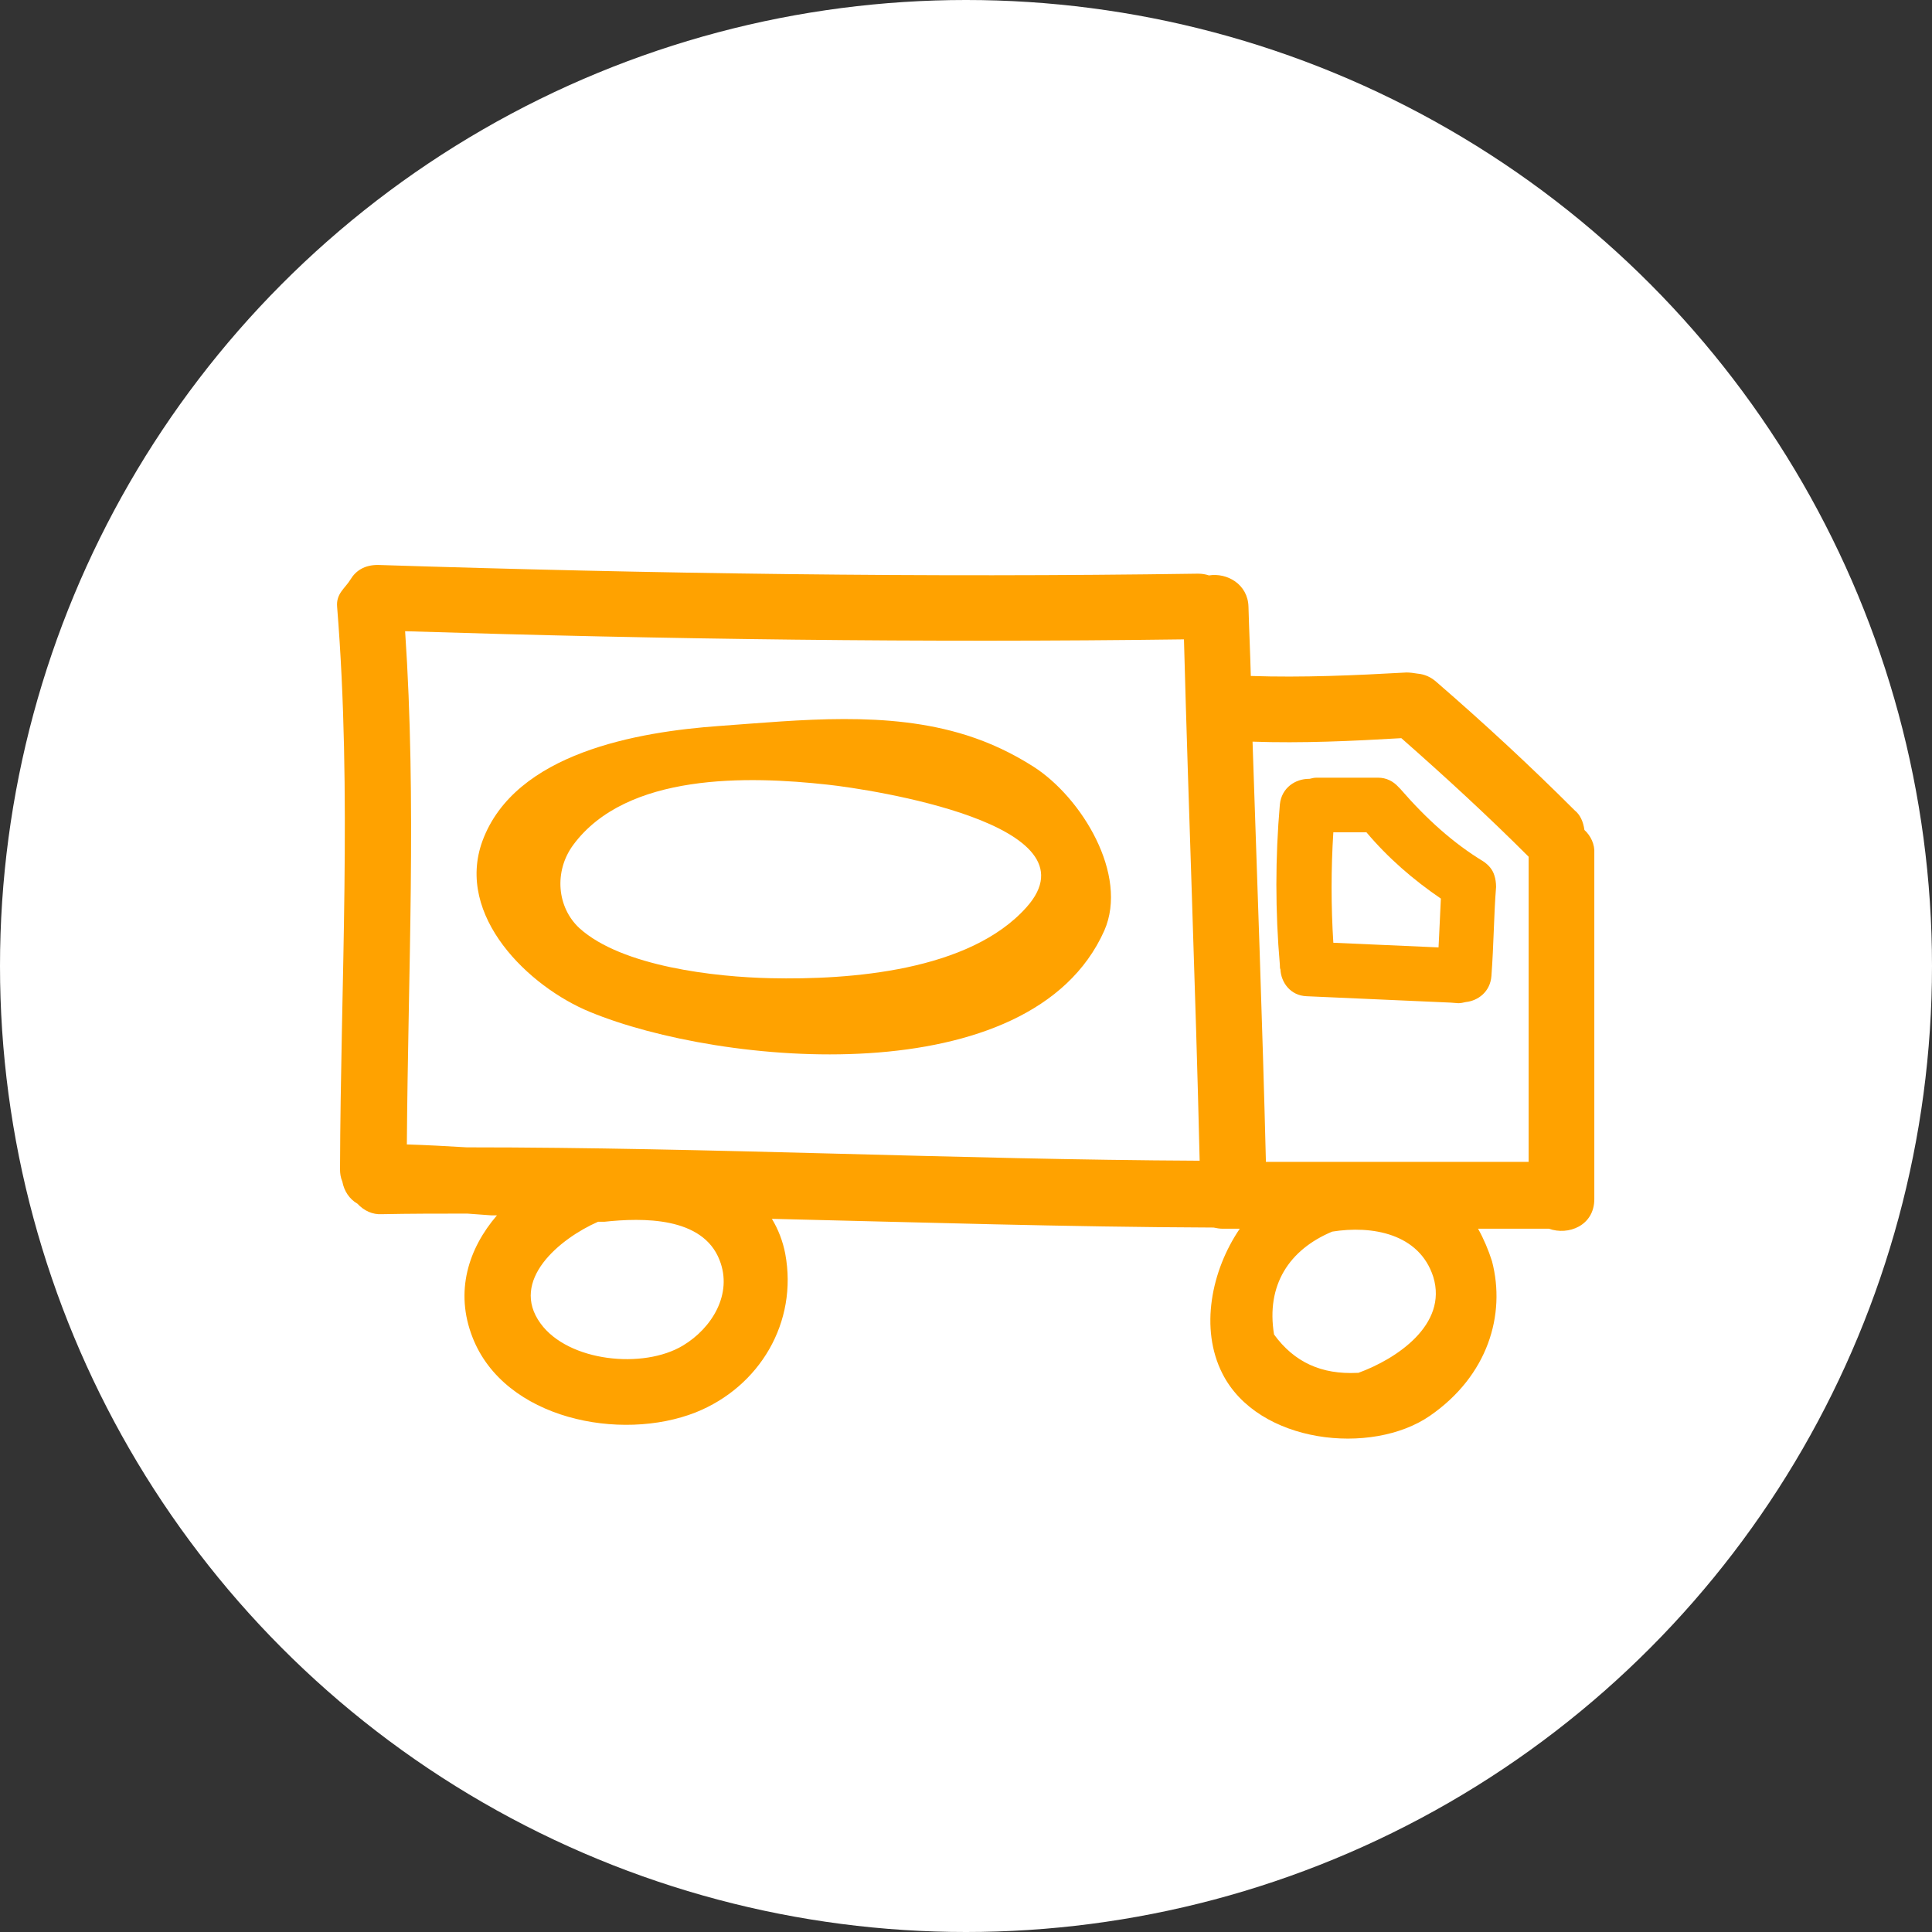 <?xml version="1.0" encoding="UTF-8" standalone="no"?>
<svg
   xmlns:dc="http://purl.org/dc/elements/1.1/"
   xmlns:cc="http://creativecommons.org/ns#"
   xmlns:rdf="http://www.w3.org/1999/02/22-rdf-syntax-ns#"
   xmlns:svg="http://www.w3.org/2000/svg"
   xmlns="http://www.w3.org/2000/svg"
   xmlns:sodipodi="http://sodipodi.sourceforge.net/DTD/sodipodi-0.dtd"
   xmlns:inkscape="http://www.inkscape.org/namespaces/inkscape"
   version="1.1"
   id="Capa_1"
   x="0px"
   y="0px"
   viewBox="0 0 332.4 332.4"
   xml:space="preserve"
   sodipodi:docname="Livraison.svg"
   width="332.4"
   height="332.4"
   inkscape:version="1.0.2 (e86c8708, 2021-01-15)"><rect x="0" y="0" width="332.4" height="332.4" fill="#333333" stroke="none"/><defs
   id="defs38" /><sodipodi:namedview
   pagecolor="#ffffff"
   bordercolor="#666666"
   borderopacity="1"
   objecttolerance="10"
   gridtolerance="10"
   guidetolerance="10"
   inkscape:pageopacity="0"
   inkscape:pageshadow="2"
   inkscape:window-width="1920"
   inkscape:window-height="1101"
   id="namedview36"
   showgrid="false"
   fit-margin-top="0"
   fit-margin-left="0"
   fit-margin-right="0"
   fit-margin-bottom="0"
   inkscape:zoom="2.2111914"
   inkscape:cx="168.09999"
   inkscape:cy="166.2"
   inkscape:window-x="1280"
   inkscape:window-y="23"
   inkscape:window-maximized="1"
   inkscape:current-layer="Capa_1" />
<style
   type="text/css"
   id="style23">
	.st0{fill:#FFFFFF;}
	.st1{fill:#FFA200;}
</style>
<circle
   class="st0"
   cx="166.2"
   cy="166.2"
   r="166.2"
   id="circle25" />
<g
   id="g33"
   transform="translate(-71.1)">
	<path
   class="st1"
   d="m 342,139.4 c -7.7,-7.7 -15.6,-15 -23.8,-22.1 -0.9,-0.8 -2,-1.3 -3.2,-1.4 -0.6,-0.1 -1.3,-0.2 -1.9,-0.2 -8.9,0.5 -17.9,0.9 -26.8,0.6 -0.1,-4 -0.3,-8 -0.4,-11.9 -0.1,-3.9 -3.7,-5.9 -6.8,-5.4 -0.6,-0.2 -1.2,-0.3 -1.9,-0.3 -47,0.7 -94.1,0 -141.1,-1.5 -2.3,0 -3.8,1 -4.7,2.5 -0.9,1.5 -2.5,2.4 -2.3,4.7 2.6,32.2 0.6,64.5 0.5,96.8 0,0.7 0.1,1.4 0.4,2.1 0.3,1.6 1.2,3 2.6,3.8 1.1,1.2 2.6,1.9 4.2,1.8 4.9,-0.1 9.8,-0.1 14.7,-0.1 l 4.1,0.3 h 1 c -4.9,5.7 -7.3,13.1 -4.2,21 5.5,14.1 25.5,18 38.4,12.9 11,-4.4 17.6,-15.5 15.4,-27.3 -0.4,-2.1 -1.2,-4.2 -2.3,-6 25.3,0.6 50.6,1.4 76,1.5 0.5,0.1 1,0.2 1.5,0.2 h 3 c -4.9,7.2 -6.9,17.2 -3,24.9 6.1,12.1 25.7,14.2 35.7,7.3 10,-6.9 13.1,-17.4 10.7,-26.6 -0.6,-1.9 -1.4,-3.8 -2.4,-5.6 h 12.2 c 3.3,1.2 7.8,-0.5 7.8,-5.1 v -59.5 c 0.1,-1.5 -0.6,-3 -1.7,-4 -0.2,-1.4 -0.7,-2.6 -1.7,-3.4 z m -153.4,92.1 c -6.8,4.1 -19.7,2.8 -24.5,-3.8 -5.4,-7.4 3.3,-14.6 9.9,-17.5 h 1.1 c 6.5,-0.7 16.9,-0.9 19.8,6.6 2.3,5.8 -1.3,11.7 -6.3,14.7 z m -37.2,-34.1 c -3.4,-0.2 -6.9,-0.4 -10.3,-0.5 0.2,-29.5 1.7,-58.9 -0.3,-88.3 44.6,1.4 89.3,2 134,1.4 0.8,29.9 2,59.8 2.7,89.7 -42,-0.2 -84,-2.3 -126.1,-2.3 z m 153.4,38.8 h -0.2 c -6.1,0.3 -10.8,-1.8 -14.3,-6.6 -1.4,-8.5 2.6,-14.6 10,-17.7 6.8,-1.1 15,0.3 17.4,7.8 2.5,8.2 -6.3,14.1 -12.9,16.5 z m 29.3,-36.3 h -45.2 c -0.6,-24.1 -1.5,-48.2 -2.3,-72.3 8.5,0.3 17.1,-0.1 25.6,-0.6 7.5,6.6 14.8,13.3 21.9,20.4 v 0 z"
   id="path27" />
	<path
   class="st1"
   d="m 326.3,148.2 c -5.1,-3.1 -9.7,-7.2 -14.3,-12.5 l -0.3,-0.3 c -0.9,-1 -2.1,-1.6 -3.5,-1.6 h -10.6 c -0.4,0 -0.8,0.1 -1.2,0.2 h -0.1 c -2.3,0 -4.7,1.5 -5,4.4 -0.8,9.2 -0.8,18.4 0,27.6 0,0.3 0,0.6 0.1,0.8 0.1,2.2 1.7,4.5 4.5,4.6 l 24.8,1.1 1.3,0.1 c 0.4,0 0.9,-0.1 1.3,-0.2 2,-0.2 4.2,-1.7 4.4,-4.5 0.2,-2.8 0.3,-5.1 0.4,-7.7 0.1,-2.6 0.2,-5.1 0.4,-7.6 0,-0.7 -0.1,-1.4 -0.3,-2 -0.3,-1 -1,-1.8 -1.9,-2.4 z m -7.3,6.4 c -0.1,2.1 -0.2,4.2 -0.3,6.4 l -0.1,2 -18.1,-0.8 c -0.4,-6.3 -0.4,-12.7 0,-19 h 5.7 c 3.7,4.4 8.1,8.2 12.8,11.4 z m 3.1,16.9 z"
   id="path29" />
	<path
   class="st1"
   d="m 248.9,131.9 c -3.6,-2.3 -7.4,-4.1 -11.5,-5.4 -13.6,-4.3 -28.6,-2.6 -42.5,-1.6 -14,1 -35.2,4.6 -40.8,19.8 -4.7,12.9 8,25.1 18.5,29.4 22.5,9.3 75.9,14.3 88.5,-14 4.2,-9.6 -3.9,-22.9 -12.2,-28.2 z m -1.2,24.2 c -9.8,11 -30.4,12.5 -44,12.2 -9.5,-0.2 -25.6,-2 -32.9,-8.6 -3.9,-3.6 -4.4,-9.8 -1.1,-14.3 9.2,-12.5 30.2,-11.9 43.8,-10.4 7.4,0.8 47,6.8 34.2,21.1 z"
   id="path31" />
</g>
</svg>

